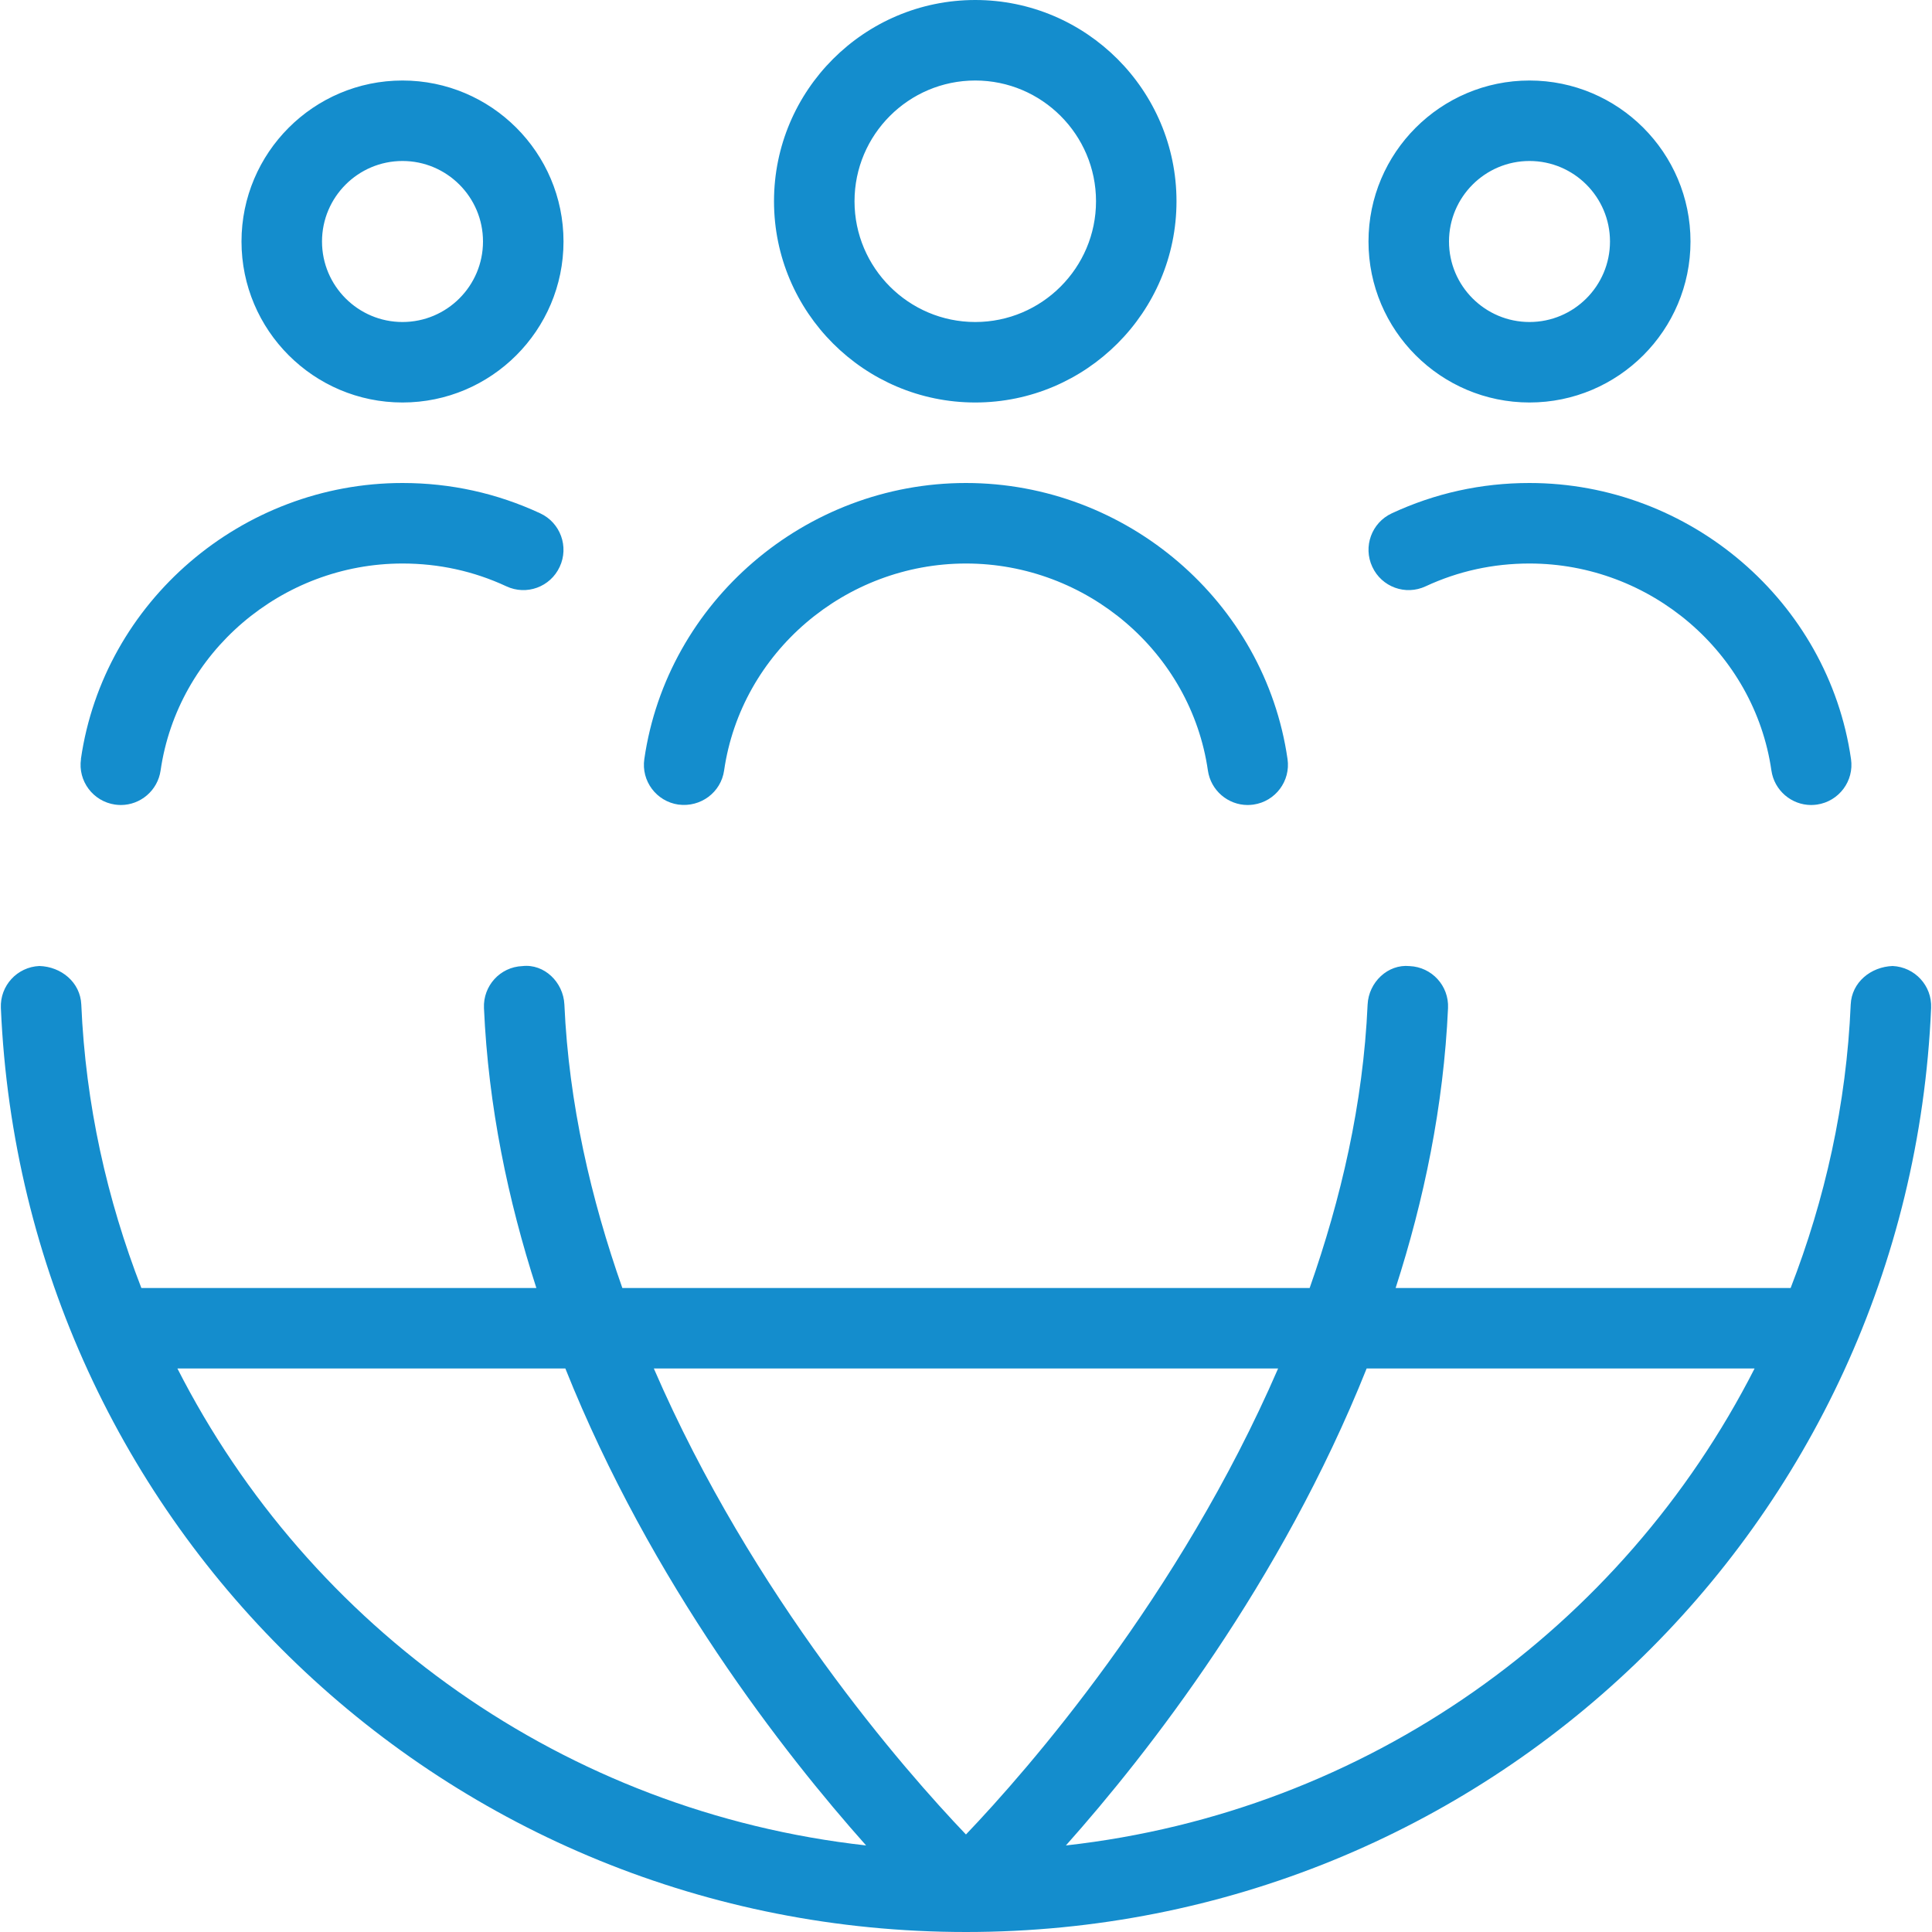<svg xmlns="http://www.w3.org/2000/svg" width="64" height="64" viewBox="0 0 64 64" fill="none"><path d="M2.68 25.144C3.432 19.931 8.013 16 13.333 16C14.931 16 16.464 16.339 17.896 17.005C18.563 17.315 18.853 18.109 18.541 18.776C18.232 19.445 17.44 19.736 16.771 19.421C15.693 18.92 14.539 18.667 13.333 18.667C9.331 18.667 5.885 21.613 5.32 25.523C5.224 26.187 4.653 26.667 4.003 26.667C3.941 26.667 3.875 26.661 3.811 26.653C3.083 26.547 2.576 25.872 2.683 25.144H2.68ZM46.104 17.005C45.437 17.315 45.147 18.109 45.459 18.776C45.768 19.445 46.56 19.736 47.229 19.421C48.307 18.92 49.461 18.667 50.667 18.667C54.669 18.667 58.115 21.613 58.68 25.523C58.776 26.187 59.347 26.667 59.997 26.667C60.059 26.667 60.125 26.661 60.189 26.653C60.917 26.547 61.424 25.872 61.317 25.144C60.565 19.931 55.984 16 50.664 16C49.067 16 47.536 16.339 46.104 17.005ZM45.333 8C45.333 5.059 47.725 2.667 50.667 2.667C53.608 2.667 56 5.059 56 8C56 10.941 53.608 13.333 50.667 13.333C47.725 13.333 45.333 10.941 45.333 8ZM48 8C48 9.472 49.197 10.667 50.667 10.667C52.136 10.667 53.333 9.472 53.333 8C53.333 6.528 52.136 5.333 50.667 5.333C49.197 5.333 48 6.528 48 8ZM22.477 26.653C23.208 26.749 23.883 26.251 23.987 25.523C24.552 21.613 27.997 18.667 32 18.667C36.003 18.667 39.448 21.613 40.013 25.523C40.109 26.187 40.68 26.667 41.331 26.667C41.392 26.667 41.459 26.661 41.523 26.653C42.251 26.547 42.757 25.872 42.651 25.144C41.899 19.931 37.317 16 31.997 16C26.677 16 22.099 19.931 21.344 25.144C21.237 25.872 21.744 26.547 22.472 26.653H22.477ZM63.971 33.389C63.237 50.555 49.192 64 32 64C14.808 64 0.765 50.555 0.029 33.389C-0.003 32.653 0.568 32.032 1.304 32C2.027 32.021 2.661 32.539 2.693 33.277C2.835 36.592 3.547 39.739 4.683 42.667H17.768C16.827 39.755 16.176 36.648 16.032 33.392C16 32.656 16.568 32.032 17.304 32.003C18.029 31.92 18.661 32.536 18.696 33.275C18.843 36.568 19.579 39.72 20.616 42.667H43.384C44.421 39.72 45.157 36.568 45.304 33.275C45.339 32.539 45.973 31.931 46.696 32.003C47.432 32.035 48 32.656 47.968 33.392C47.821 36.645 47.171 39.755 46.232 42.667H59.317C60.453 39.739 61.165 36.589 61.307 33.277C61.339 32.541 61.971 32.027 62.696 32C63.432 32.035 64.003 32.653 63.971 33.389ZM28.691 61.133C25.971 58.08 21.571 52.448 18.728 45.333H5.877C10.253 53.928 18.704 60.019 28.691 61.133ZM32 60.768C34.032 58.64 39.061 52.899 42.339 45.333H21.659C24.936 52.901 29.965 58.643 31.997 60.768H32ZM58.123 45.333H45.272C42.429 52.448 38.029 58.08 35.309 61.133C45.296 60.019 53.747 53.925 58.123 45.333ZM8 8C8 5.059 10.392 2.667 13.333 2.667C16.275 2.667 18.667 5.059 18.667 8C18.667 10.941 16.275 13.333 13.333 13.333C10.392 13.333 8 10.941 8 8ZM10.667 8C10.667 9.472 11.864 10.667 13.333 10.667C14.803 10.667 16 9.472 16 8C16 6.528 14.803 5.333 13.333 5.333C11.864 5.333 10.667 6.528 10.667 8ZM25.64 6.667C25.64 2.989 28.632 0 32.307 0C35.981 0 38.973 2.989 38.973 6.667C38.973 10.344 35.981 13.333 32.307 13.333C28.632 13.333 25.64 10.344 25.64 6.667ZM28.307 6.667C28.307 8.872 30.101 10.667 32.307 10.667C34.512 10.667 36.307 8.872 36.307 6.667C36.307 4.461 34.512 2.667 32.307 2.667C30.101 2.667 28.307 4.461 28.307 6.667Z" fill="#148DCD"></path></svg>